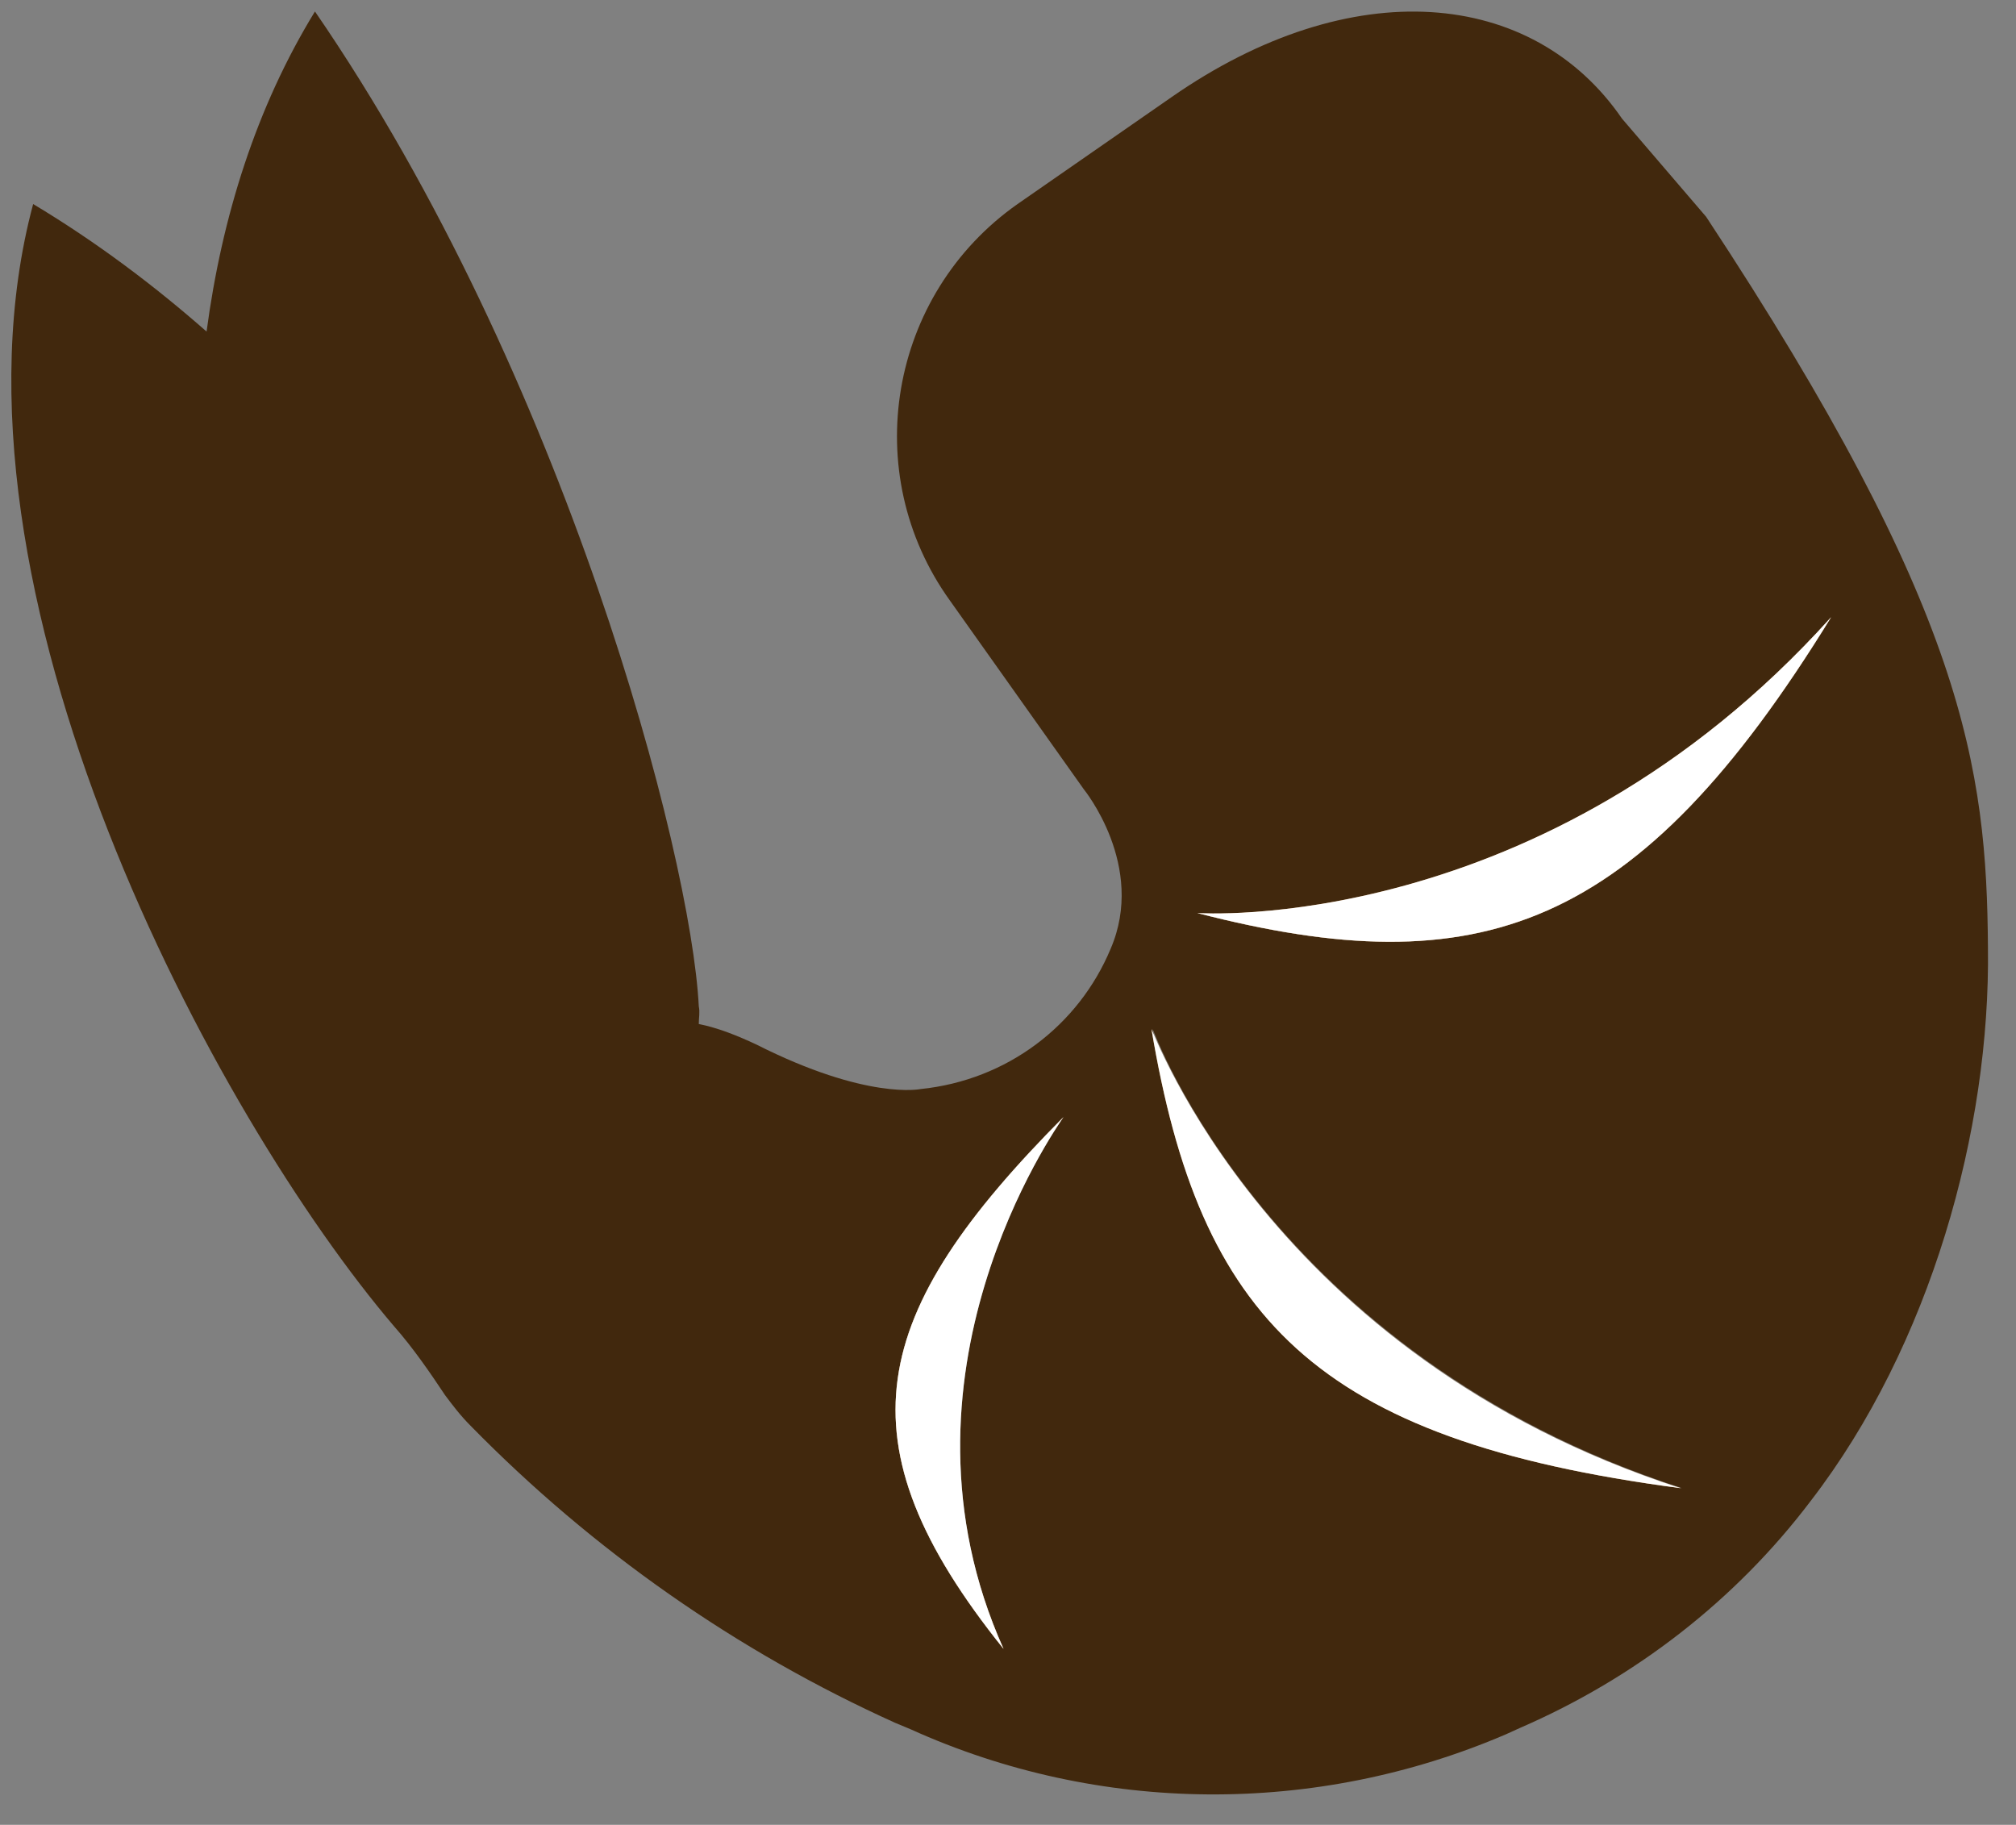 <?xml version="1.0" encoding="utf-8"?>
<!-- Generator: Adobe Illustrator 23.0.6, SVG Export Plug-In . SVG Version: 6.00 Build 0)  -->
<svg version="1.1" xmlns="http://www.w3.org/2000/svg" xmlns:xlink="http://www.w3.org/1999/xlink" x="0px" y="0px"
	 viewBox="0 0 158.1 143.1" style="enable-background:new 0 0 158.1 143.1;" xml:space="preserve">
<rect x="0" y="0" width="158.1" height="143.1" fill="#808080" stroke="none"/>
<style type="text/css">
	.st0{fill:#F8F6D0;}
	.st1{fill:#FFFFFF;}
	.st2{fill:#B07F48;}
	.st3{fill:#FDFAE3;}
	.st4{fill:#604326;}
	.st5{fill:#D3A066;}
	.st6{fill:#41280D;}
	.st7{fill:#FFFFFF;stroke:#41280D;stroke-width:4;stroke-miterlimit:10;}
	.st8{fill:#41280D;stroke:#B07F48;stroke-width:5;stroke-miterlimit:10;}
	.st9{fill:#B17F49;}
	.st10{clip-path:url(#SVGID_2_);}
	.st11{fill:none;}
	.st12{fill:#F6F9D2;}
</style>
<g id="Calque_1">
	<path class="st6" d="M133.8,17l-6.6-7.7c-7-10.2-21.2-11.5-35.3-1.7L79.8,16c-10.1,7.1-12.5,21.1-5.3,31.1L85,61.9
		c0,0,4.9,6,2.1,12.5c-2.5,6-8.1,10.3-14.9,11c0,0-4.2,0.9-12.9-3.5c-1.5-0.7-3-1.3-4.5-1.6c0-0.5,0.1-0.9,0-1.4
		c-0.6-11.9-10.5-49.5-30.1-78C20.1,8.4,17.4,17,16.2,26c-4.1-3.6-8.6-7-13.6-10C-5.5,46.2,17,87.7,30.9,104c1.5,1.7,2.8,3.6,4,5.4
		c0.6,0.8,1.2,1.6,2,2.4c9.6,9.8,20.9,17.7,33.3,23.3l1.2,0.5c14.8,6.7,31.8,6.8,46.7,0.4l1.1-0.5c9-3.9,16.9-10,22.8-17.8
		c9.4-12.2,14.1-29.1,13.9-43.4C155.8,60.2,154.1,47.8,133.8,17z M78.7,129.3C65.6,113,68.1,103,83.4,87.6
		C82.8,88.5,69.1,107.9,78.7,129.3z M90.4,80.7c0,0,9.2,25.5,41.5,36C103,112.9,94.2,103.3,90.4,80.7z M93.9,71.6
		c0,0,27.1,2,49.7-23.2C128.4,73.1,116,77.3,93.9,71.6z"/>
	<path class="st2" d="M83.4,87.6c-0.7,0.9-14.4,20.2-4.7,41.7C65.6,113,68.1,103,83.4,87.6z"/>
	<path class="st2" d="M131.8,116.7c-28.8-3.8-37.7-13.4-41.5-36C90.4,80.7,99.6,106.3,131.8,116.7z"/>
	<path class="st2" d="M143.6,48.4C128.4,73.1,116,77.3,93.9,71.6C93.9,71.6,121,73.5,143.6,48.4z"/>
	<path class="st1" d="M143.6,48.4C128.4,73.1,116,77.3,93.9,71.6C93.9,71.6,121,73.5,143.6,48.4z"/>
	<path class="st1" d="M131.8,116.7c-28.8-3.8-37.7-13.4-41.5-36C90.4,80.7,99.6,106.3,131.8,116.7z"/>
	<path class="st1" d="M78.7,129.3C65.6,113,68.1,103,83.4,87.6C82.8,88.5,69.1,107.9,78.7,129.3z"/>
</g>
<g id="Calque_3">
</g>
<g id="Calque_5">
</g>
<g id="Calque_2">
</g>
<g id="Calque_4">
</g>
</svg>
